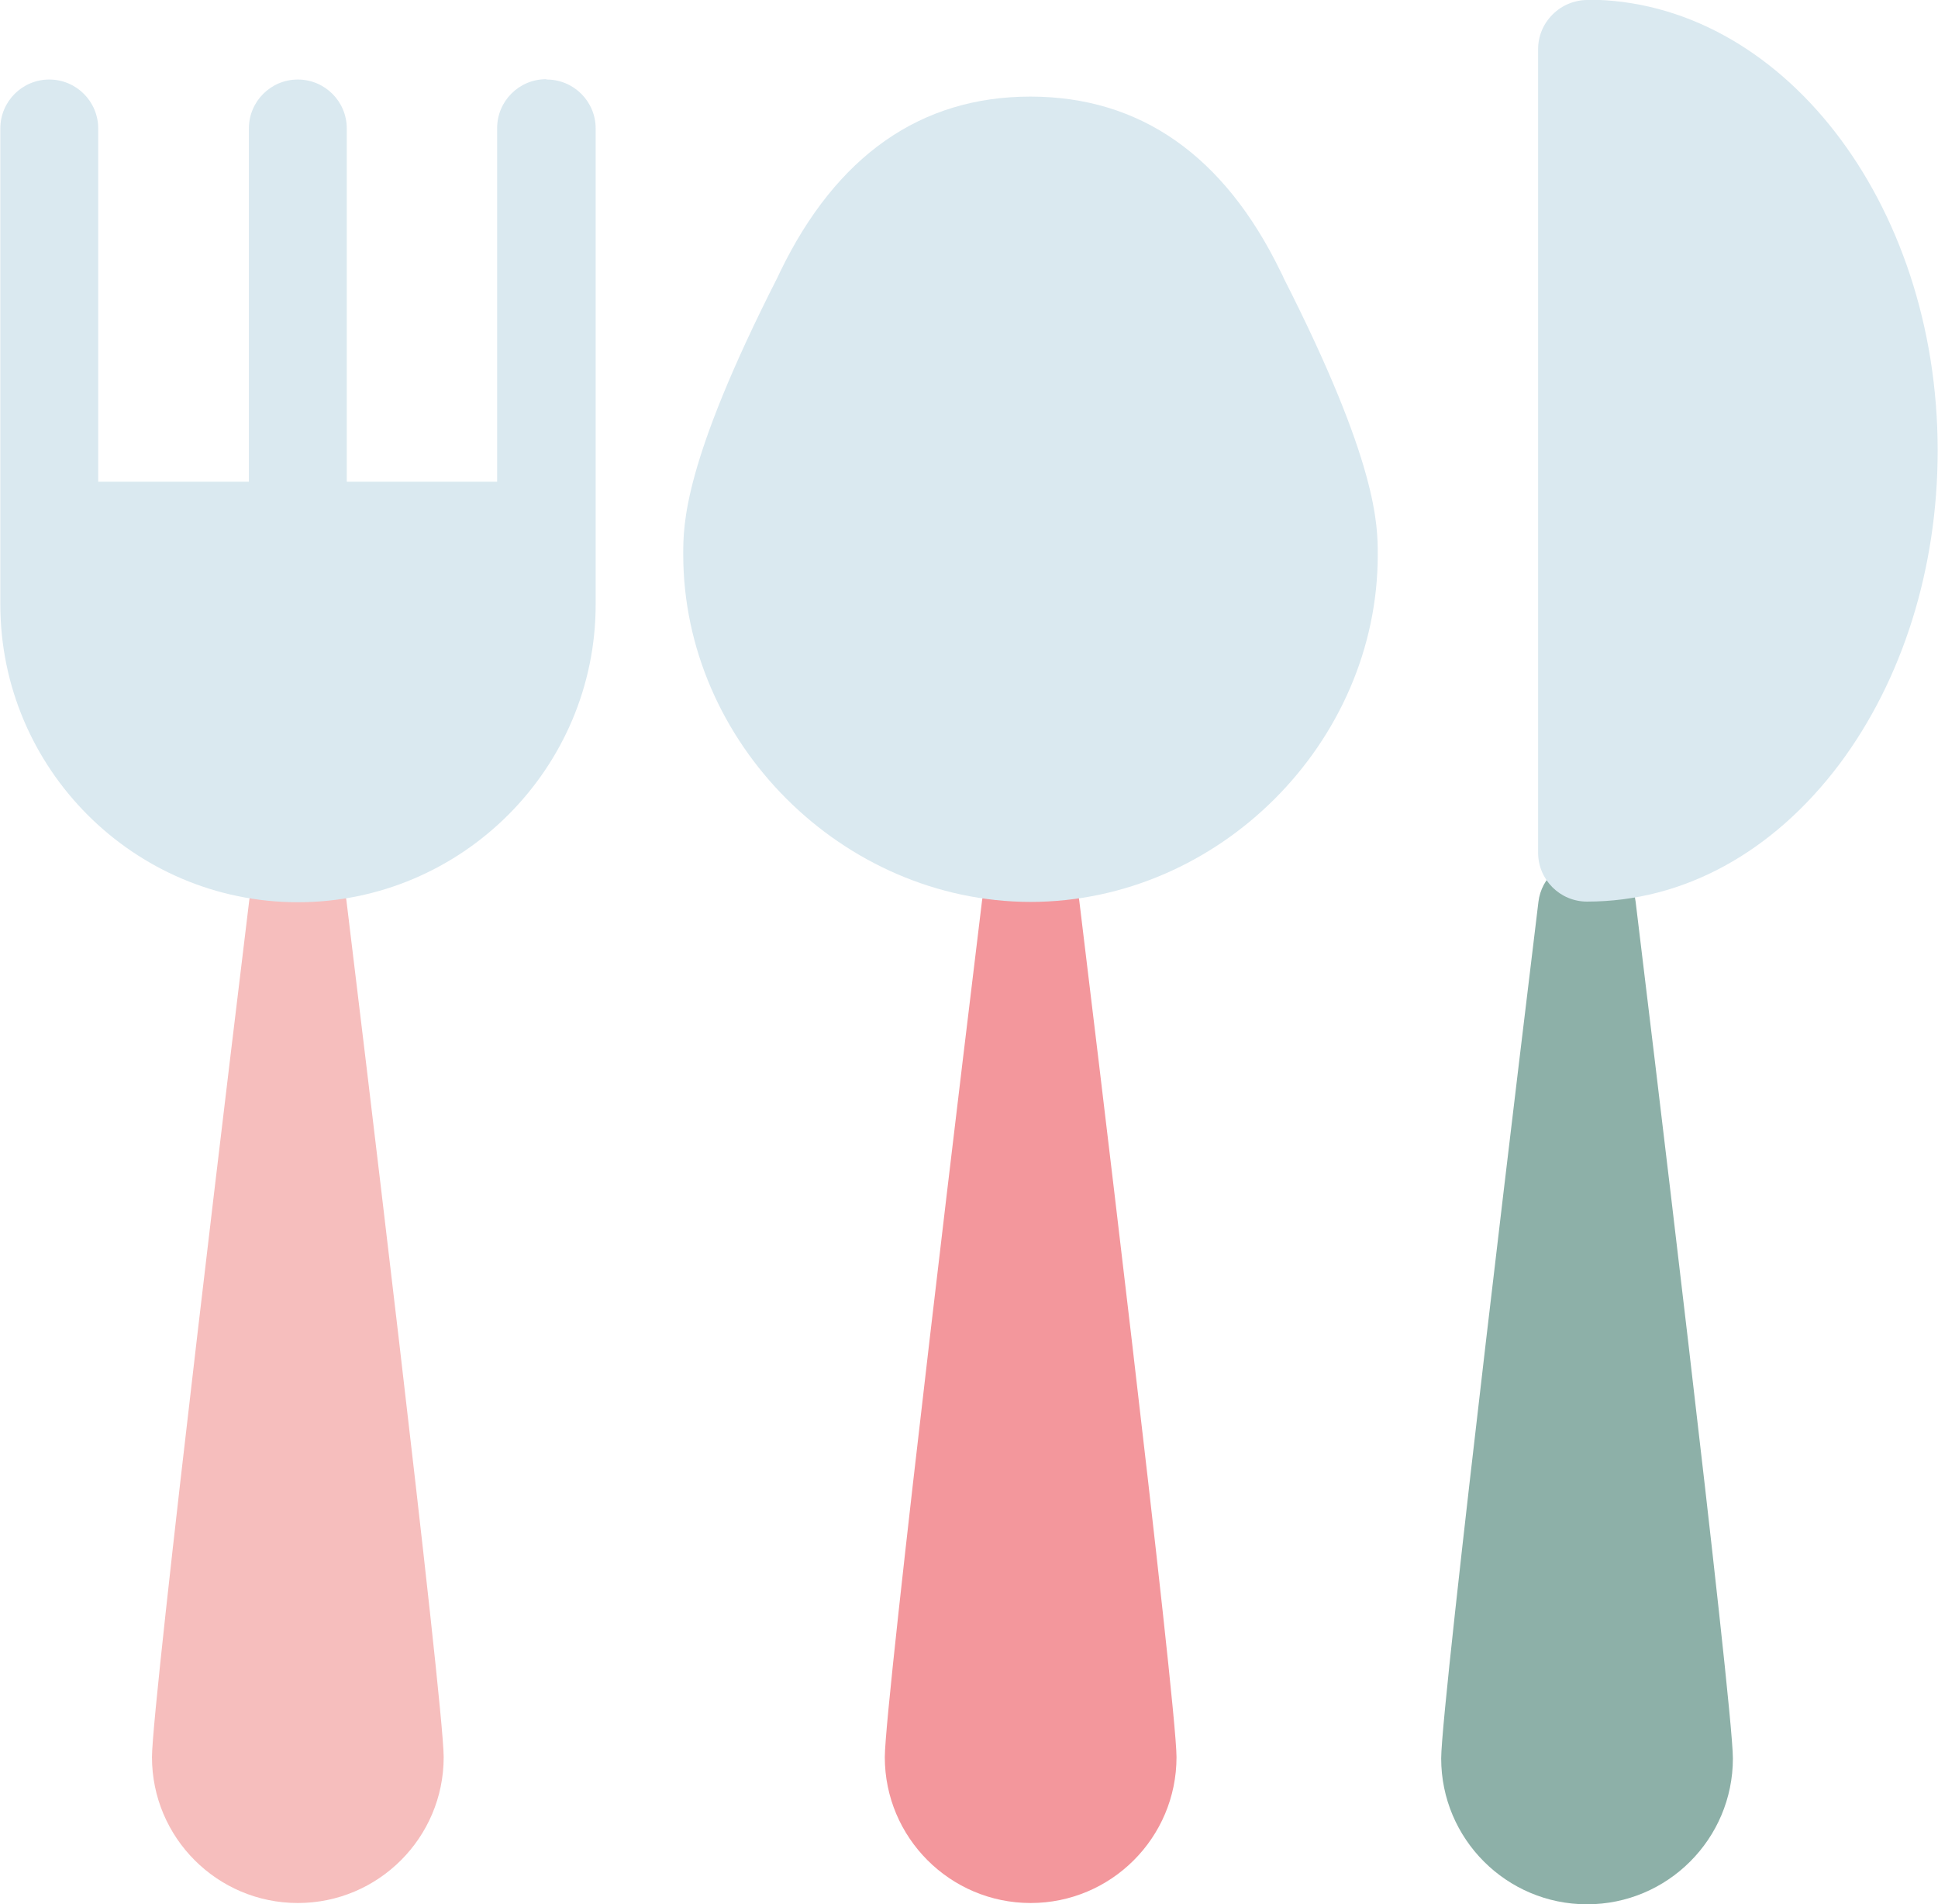 <?xml version="1.0" encoding="UTF-8"?><svg id="_레이어_2" xmlns="http://www.w3.org/2000/svg" viewBox="0 0 60.19 59.14"><defs><style>.cls-1{fill:#f6bebd;}.cls-2{fill:#f3979c;}.cls-3{fill:#8db0a8;}.cls-4{fill:#dae9f0;}</style></defs><g id="_레이어_1-2"><g><path class="cls-1" d="M10.76,27.97c-.09-.77-.74-1.34-1.51-1.34s-1.42,.58-1.51,1.34c-.31,2.54-3.02,24.9-3.02,26.6,0,2.5,2.03,4.53,4.53,4.53s4.53-2.03,4.53-4.53c0-1.7-2.71-24.06-3.02-26.6Z"/><path class="cls-3" d="M50.8,28.01c-.09-.77-.74-1.34-1.51-1.34s-1.42,.58-1.51,1.34c-.31,2.54-3.02,24.9-3.02,26.6,0,2.5,2.03,4.53,4.53,4.53s4.53-2.03,4.53-4.53c0-1.7-2.71-24.06-3.02-26.6Z"/><path class="cls-2" d="M33.52,27.97c-.09-.77-.74-1.34-1.51-1.34s-1.42,.58-1.51,1.34c-.31,2.54-3.02,24.9-3.02,26.6,0,2.5,2.03,4.53,4.53,4.53s4.53-2.03,4.53-4.53c0-1.7-2.71-24.06-3.02-26.6Z"/><path class="cls-4" d="M16.96,2.46c-.84,0-1.52,.68-1.52,1.52V14.96h-4.67V3.99c0-.84-.68-1.52-1.52-1.52s-1.52,.68-1.52,1.52V14.96H3.05V3.99c0-.84-.68-1.52-1.52-1.52s-1.52,.68-1.52,1.52v14.78c0,5.1,4.15,9.25,9.24,9.25s9.25-4.15,9.25-9.25V3.99c0-.84-.68-1.52-1.52-1.52Z"/><path class="cls-4" d="M39.86,8.61l-.09-.18c-1.75-3.6-4.36-5.43-7.77-5.43h0c-3.4,0-6.02,1.83-7.77,5.44,0,0-.08,.17-.08,.17,0,0,0,0,0,0-2.93,5.76-2.93,7.68-2.93,8.61,0,5.84,4.94,10.78,10.78,10.79,5.85,0,10.79-4.94,10.79-10.78,0-.93,0-2.85-2.93-8.61Z"/><path class="cls-4" d="M49.3,0c-.4,0-.79,.16-1.08,.45s-.45,.67-.45,1.08V26.48c0,.84,.68,1.52,1.52,1.52,2.99,0,5.77-1.52,7.84-4.27,1.96-2.62,3.05-6.08,3.05-9.74,0-7.72-4.88-14-10.88-14Z"/></g></g></svg>